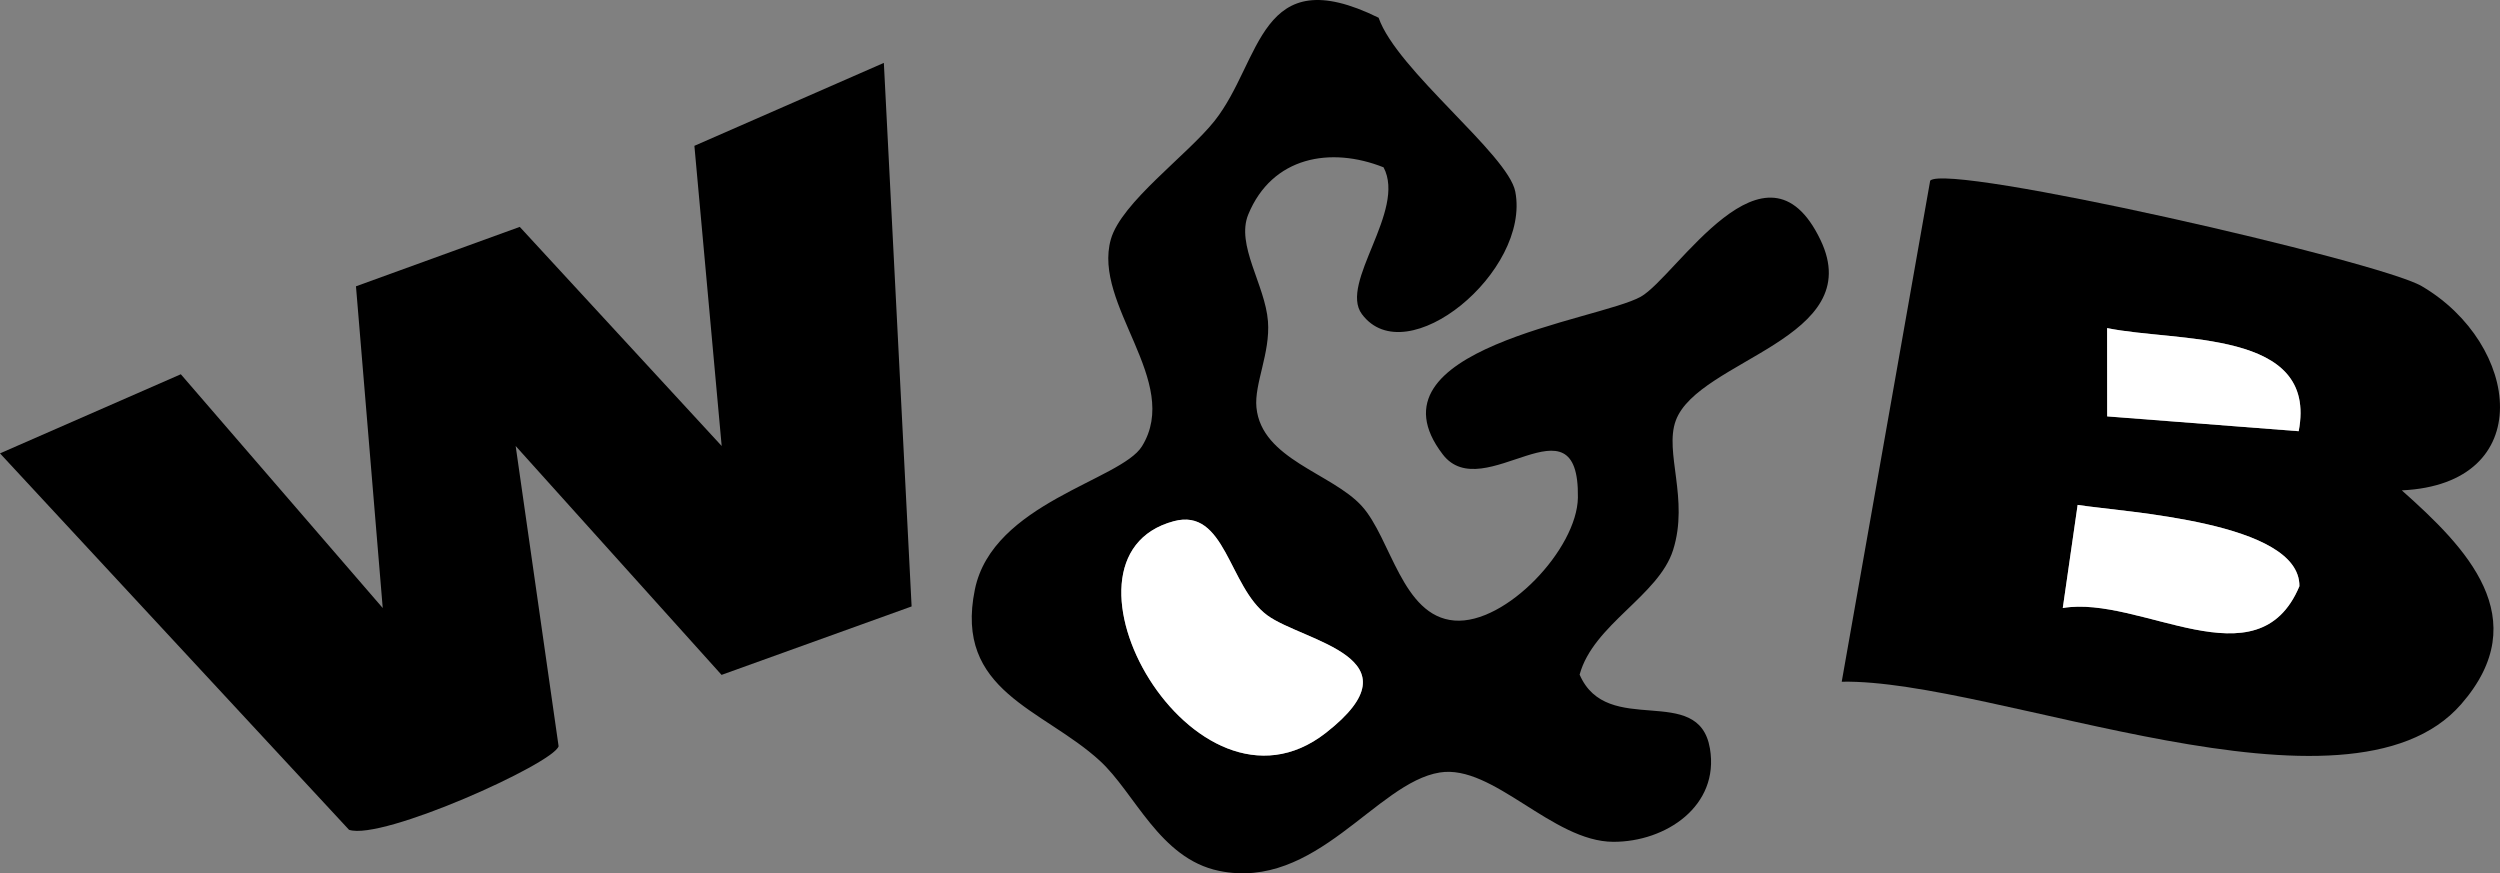 <svg viewBox="0 0 363.18 126.868" xmlns="http://www.w3.org/2000/svg" id="Layer_2"><rect x="0" y="0" width="363.18" height="126.868" fill="#808080" stroke="none"/><defs><style>.cls-1{fill:#fff;}</style></defs><g id="Layer_1-2"><path d="M128.399,9.138l4.033,78.96-27.609,9.945-29.912-33.252,6.238,43.618c-.749,2.515-25.659,13.757-30.445,12.139L0,65.862l26.268-11.494,29.332,33.961-3.888-46.736,23.794-8.633,29.333,31.83-3.964-43.606,27.523-12.047Z"></path><path d="M200.996,24.309c-7.695-3.062-16.195-1.561-19.655,6.841-1.83,4.444,2.451,10.227,2.859,15.528.355,4.611-2.01,9.083-1.675,12.512.736,7.538,10.955,9.54,15.302,14.32,4.251,4.675,5.841,16.027,13.463,16.637,7.467.597,17.824-10.423,17.935-17.862.232-15.487-13.749,1.398-19.627-6.267-11.81-15.399,22.678-19.476,28.776-22.922,5.17-2.921,18.145-24.831,26.097-8.23,6.884,14.371-17.765,17.358-21.028,26.235-1.691,4.601,1.951,11.396-.388,18.801-2.097,6.64-11.595,10.817-13.579,18.099,4.006,9.262,17.295,1.072,18.931,10.734,1.413,8.345-6.403,13.575-14.033,13.557-8.87-.021-17.465-11.306-25.207-10.072-9.259,1.475-18.001,17.202-32.087,14.289-8.632-1.785-12.216-11.341-17.316-16.003-8.28-7.57-21.186-10.043-18.14-24.874,2.585-12.585,21.227-15.86,24.276-20.802,5.812-9.422-7.214-20.535-4.526-30.054,1.518-5.377,11.16-12.273,15.07-17.214,6.903-8.723,6.408-23.554,23.831-14.985,2.638,7.595,18.816,19.863,19.856,25.265,2.234,11.6-15.84,26.48-22.287,17.789-3.351-4.518,6.494-15.024,3.151-21.321ZM170.509,75.718c-19.733,5.294,2.947,45.688,22.081,30.762,14.114-11.009-3.299-13.273-8.493-17.097-5.631-4.146-6.046-15.689-13.589-13.665Z"></path><path d="M348.914,71.237c9.317,8.274,19.504,18.591,8.617,31.073-16.407,18.812-67.835-3.712-89.98-3.276l12.851-72.792c2.543-2.629,65.217,11.701,71.399,15.322,14.353,8.407,16.951,28.746-2.887,29.673ZM333.934,62.641c2.871-14.894-17.648-12.879-27.829-14.98l.01,12.829,27.819,2.151ZM299.664,88.33c11.265-1.913,28.332,11.271,34.377-3.173.076-9.374-25.32-10.734-32.219-11.807l-2.158,14.981Z"></path><path d="M170.509,75.718c7.543-2.024,7.958,9.519,13.589,13.665,5.194,3.824,22.606,6.088,8.493,17.097-19.135,14.926-41.814-25.469-22.081-30.762Z" class="cls-1"></path><path d="M299.664,88.33l2.158-14.981c6.899,1.074,32.295,2.434,32.219,11.807-6.045,14.445-23.112,1.261-34.377,3.173Z" class="cls-1"></path><path d="M333.934,62.641l-27.819-2.151-.01-12.829c10.181,2.101,30.7.085,27.829,14.98Z" class="cls-1"></path></g></svg>